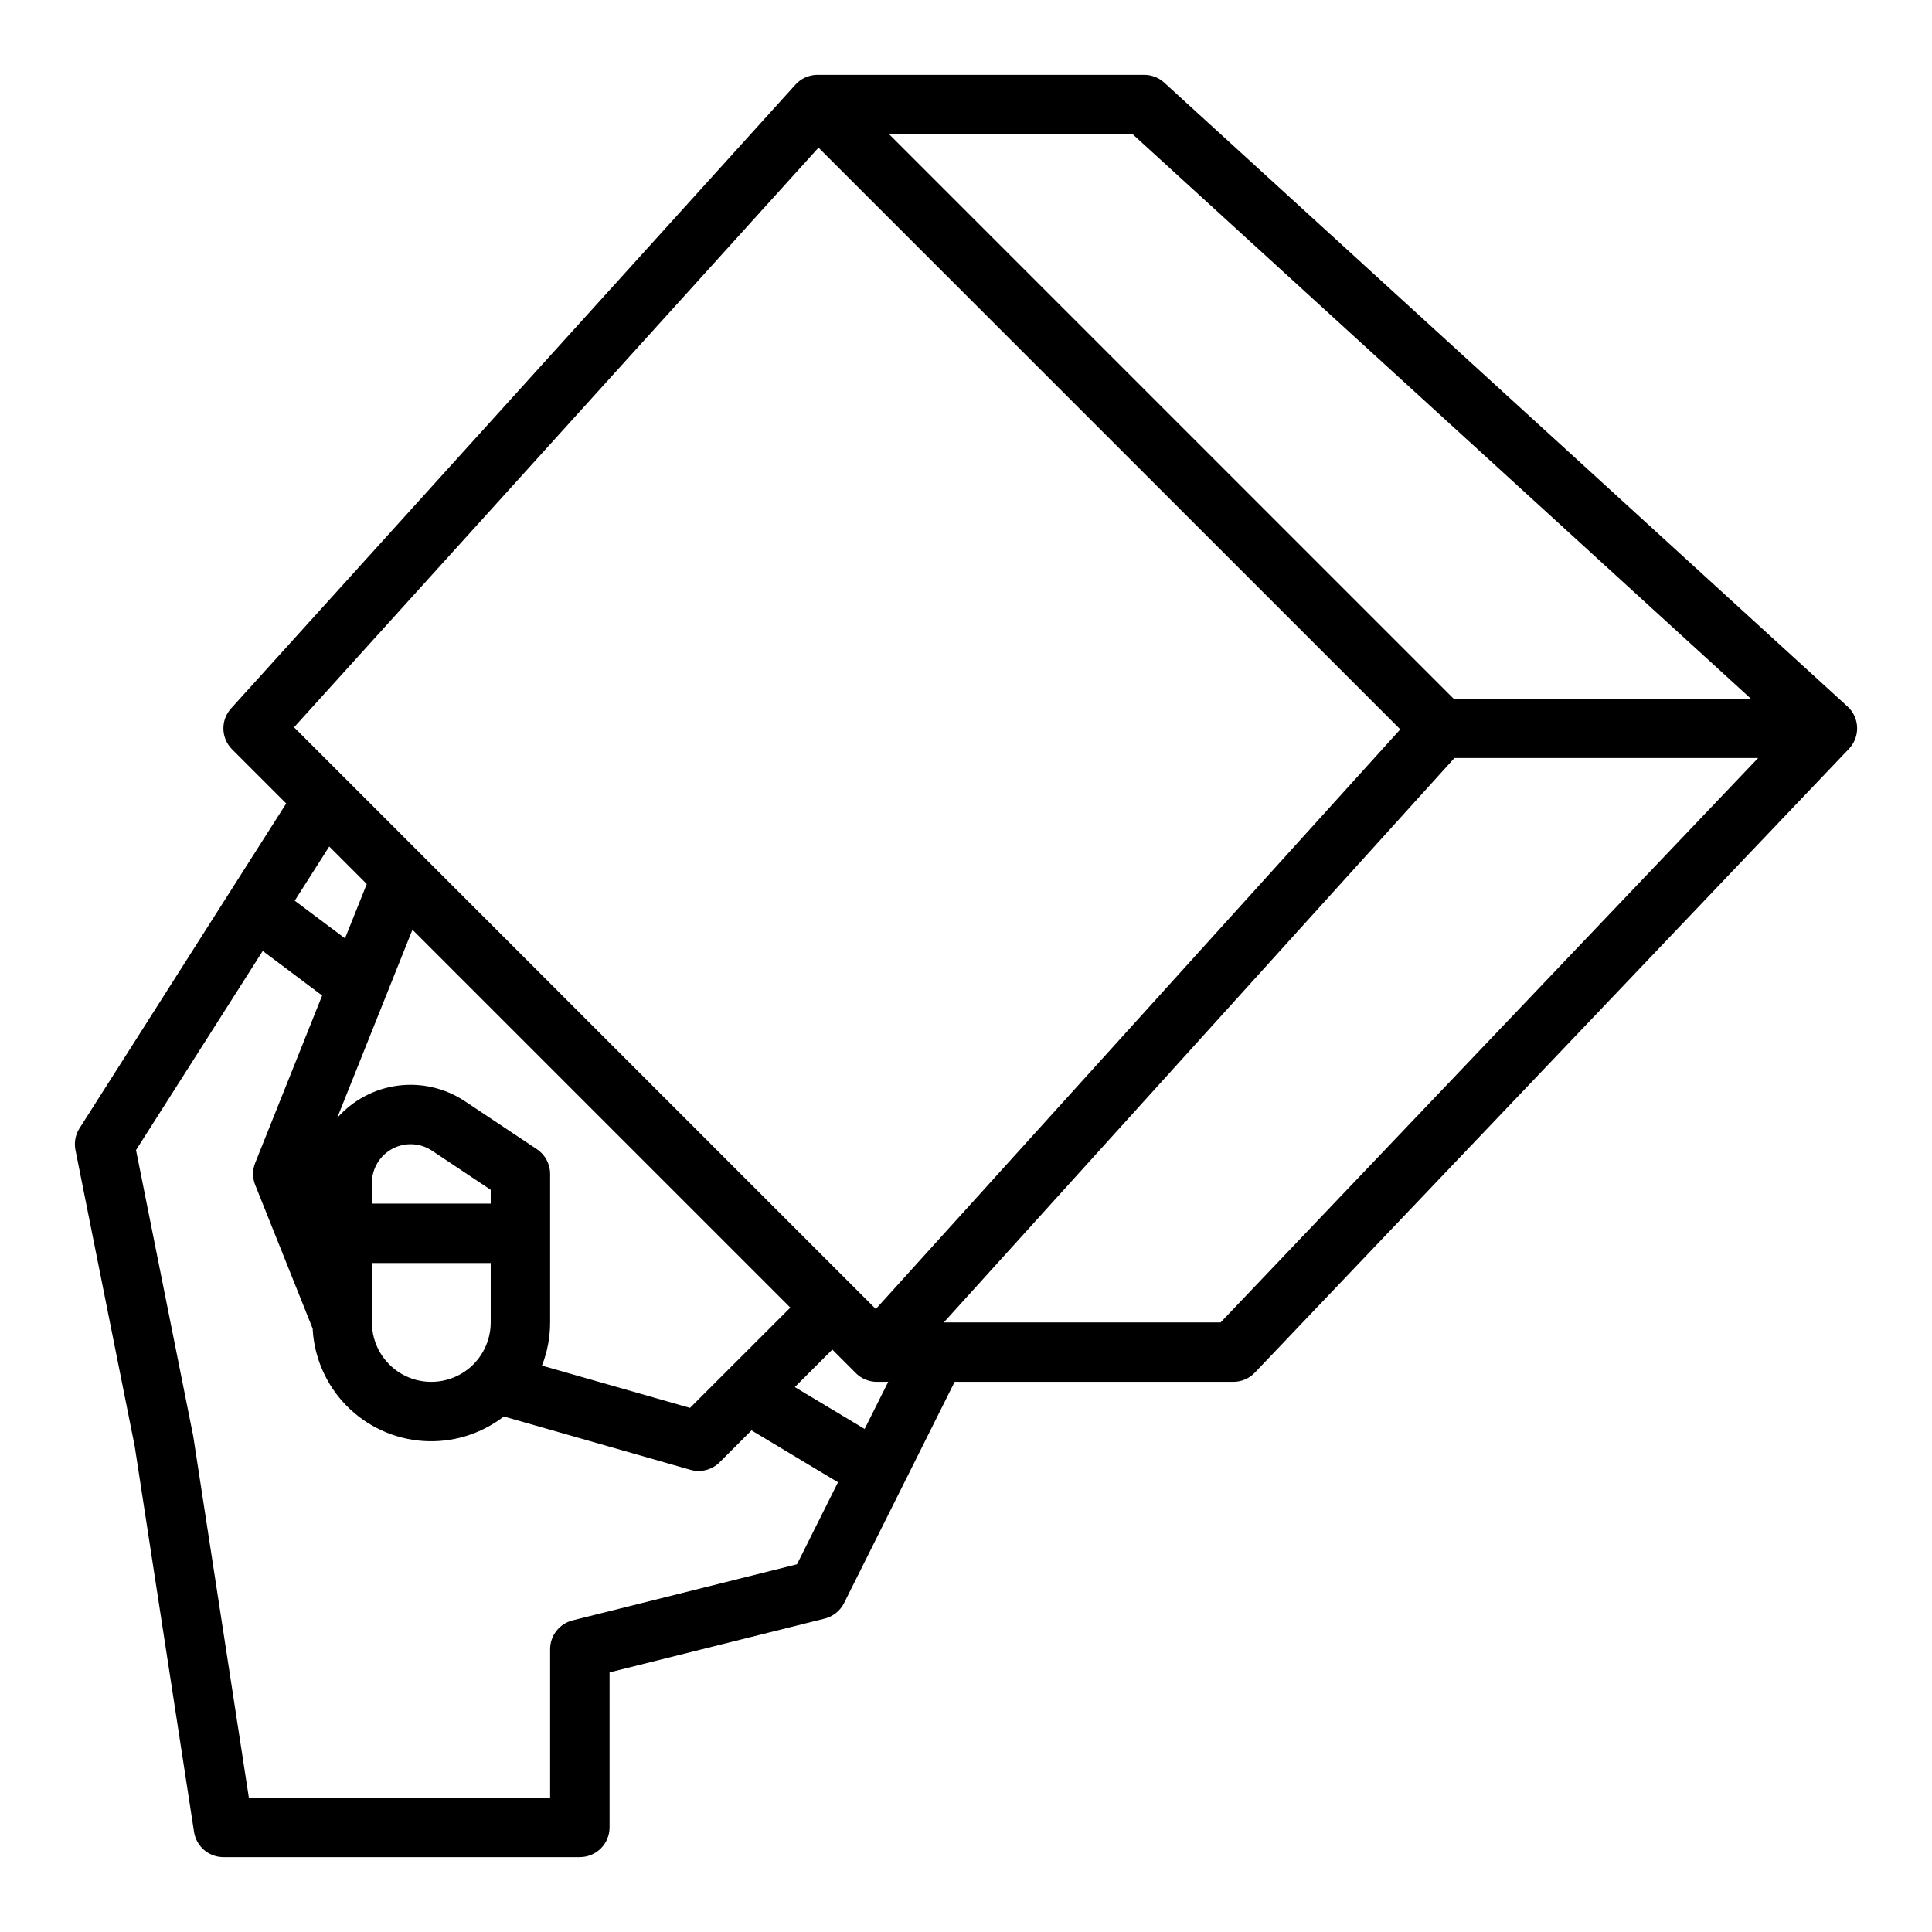 <?xml version="1.0" encoding="UTF-8"?>
<!-- Uploaded to: ICON Repo, www.svgrepo.com, Generator: ICON Repo Mixer Tools -->
<svg fill="#000000" width="800px" height="800px" version="1.1" viewBox="144 144 512 512" xmlns="http://www.w3.org/2000/svg">
 <path d="m633.59 331.21-181.05-165.31c-1.449-1.328-3.344-2.062-5.309-2.062h-86.594v0.008c-0.066 0-0.129-0.008-0.195-0.008v0.004c-2.156 0.055-4.195 0.988-5.641 2.59l-149.57 165.31h0.004c-2.816 3.109-2.695 7.879 0.27 10.848l14.34 14.34-54.777 86.074c-1.086 1.715-1.473 3.781-1.074 5.769l15.711 78.547 15.715 102.16c0.59 3.84 3.894 6.676 7.781 6.676h94.465c2.086 0 4.09-0.832 5.566-2.305 1.473-1.477 2.305-3.481 2.305-5.566v-41.086l57.012-14.254c2.231-0.559 4.106-2.062 5.133-4.117l29.312-58.625h73.855c2.152 0 4.215-0.883 5.699-2.445l157.44-165.31c1.457-1.531 2.238-3.586 2.168-5.703-0.074-2.113-1-4.109-2.562-5.535zm-25.602-2.062h-78.781l-149.57-149.57h64.535zm-247.07-146.02 154.17 154.16-138.99 153.62-154.17-154.17zm-34.062 333.98-39.23-11.207c1.43-3.644 2.164-7.523 2.16-11.441v-39.359c0-2.633-1.312-5.09-3.504-6.547l-19.051-12.699c-5.227-3.488-11.539-4.965-17.77-4.152-6.231 0.812-11.953 3.859-16.113 8.57l19.953-49.883 100.14 100.14zm-52.812-54.133h-31.488v-5.492c0-3.781 2.082-7.254 5.414-9.039 3.336-1.785 7.383-1.59 10.531 0.508l15.543 10.363zm-31.488 15.742h31.488v15.742c0 5.625-3 10.824-7.871 13.637-4.871 2.812-10.875 2.812-15.746 0-4.871-2.812-7.871-8.012-7.871-13.637zm-1.363-100.44-5.762 14.406-13.324-9.988 9.141-14.359zm114.02 180.27-59.465 14.867h0.004c-3.504 0.875-5.965 4.023-5.965 7.637v39.359h-79.836l-14.719-95.66c-0.02-0.117-0.039-0.23-0.062-0.348l-15.121-75.617 33.582-52.773 15.742 11.809-17.742 44.355c-0.75 1.875-0.75 3.969 0 5.848l15.223 38.055c0.391 7.688 3.586 14.969 8.98 20.457 5.394 5.492 12.617 8.816 20.301 9.34 7.68 0.523 15.285-1.785 21.379-6.492l49.473 14.137v-0.004c2.75 0.785 5.707 0.02 7.727-2.004l8.445-8.445 22.918 13.75zm17.926-35.852-18.504-11.102 9.938-9.938 6.242 6.242c1.477 1.477 3.477 2.305 5.566 2.305h3.008zm94.332-28.238h-73.352l135.32-149.57h80.477z"/>
</svg>